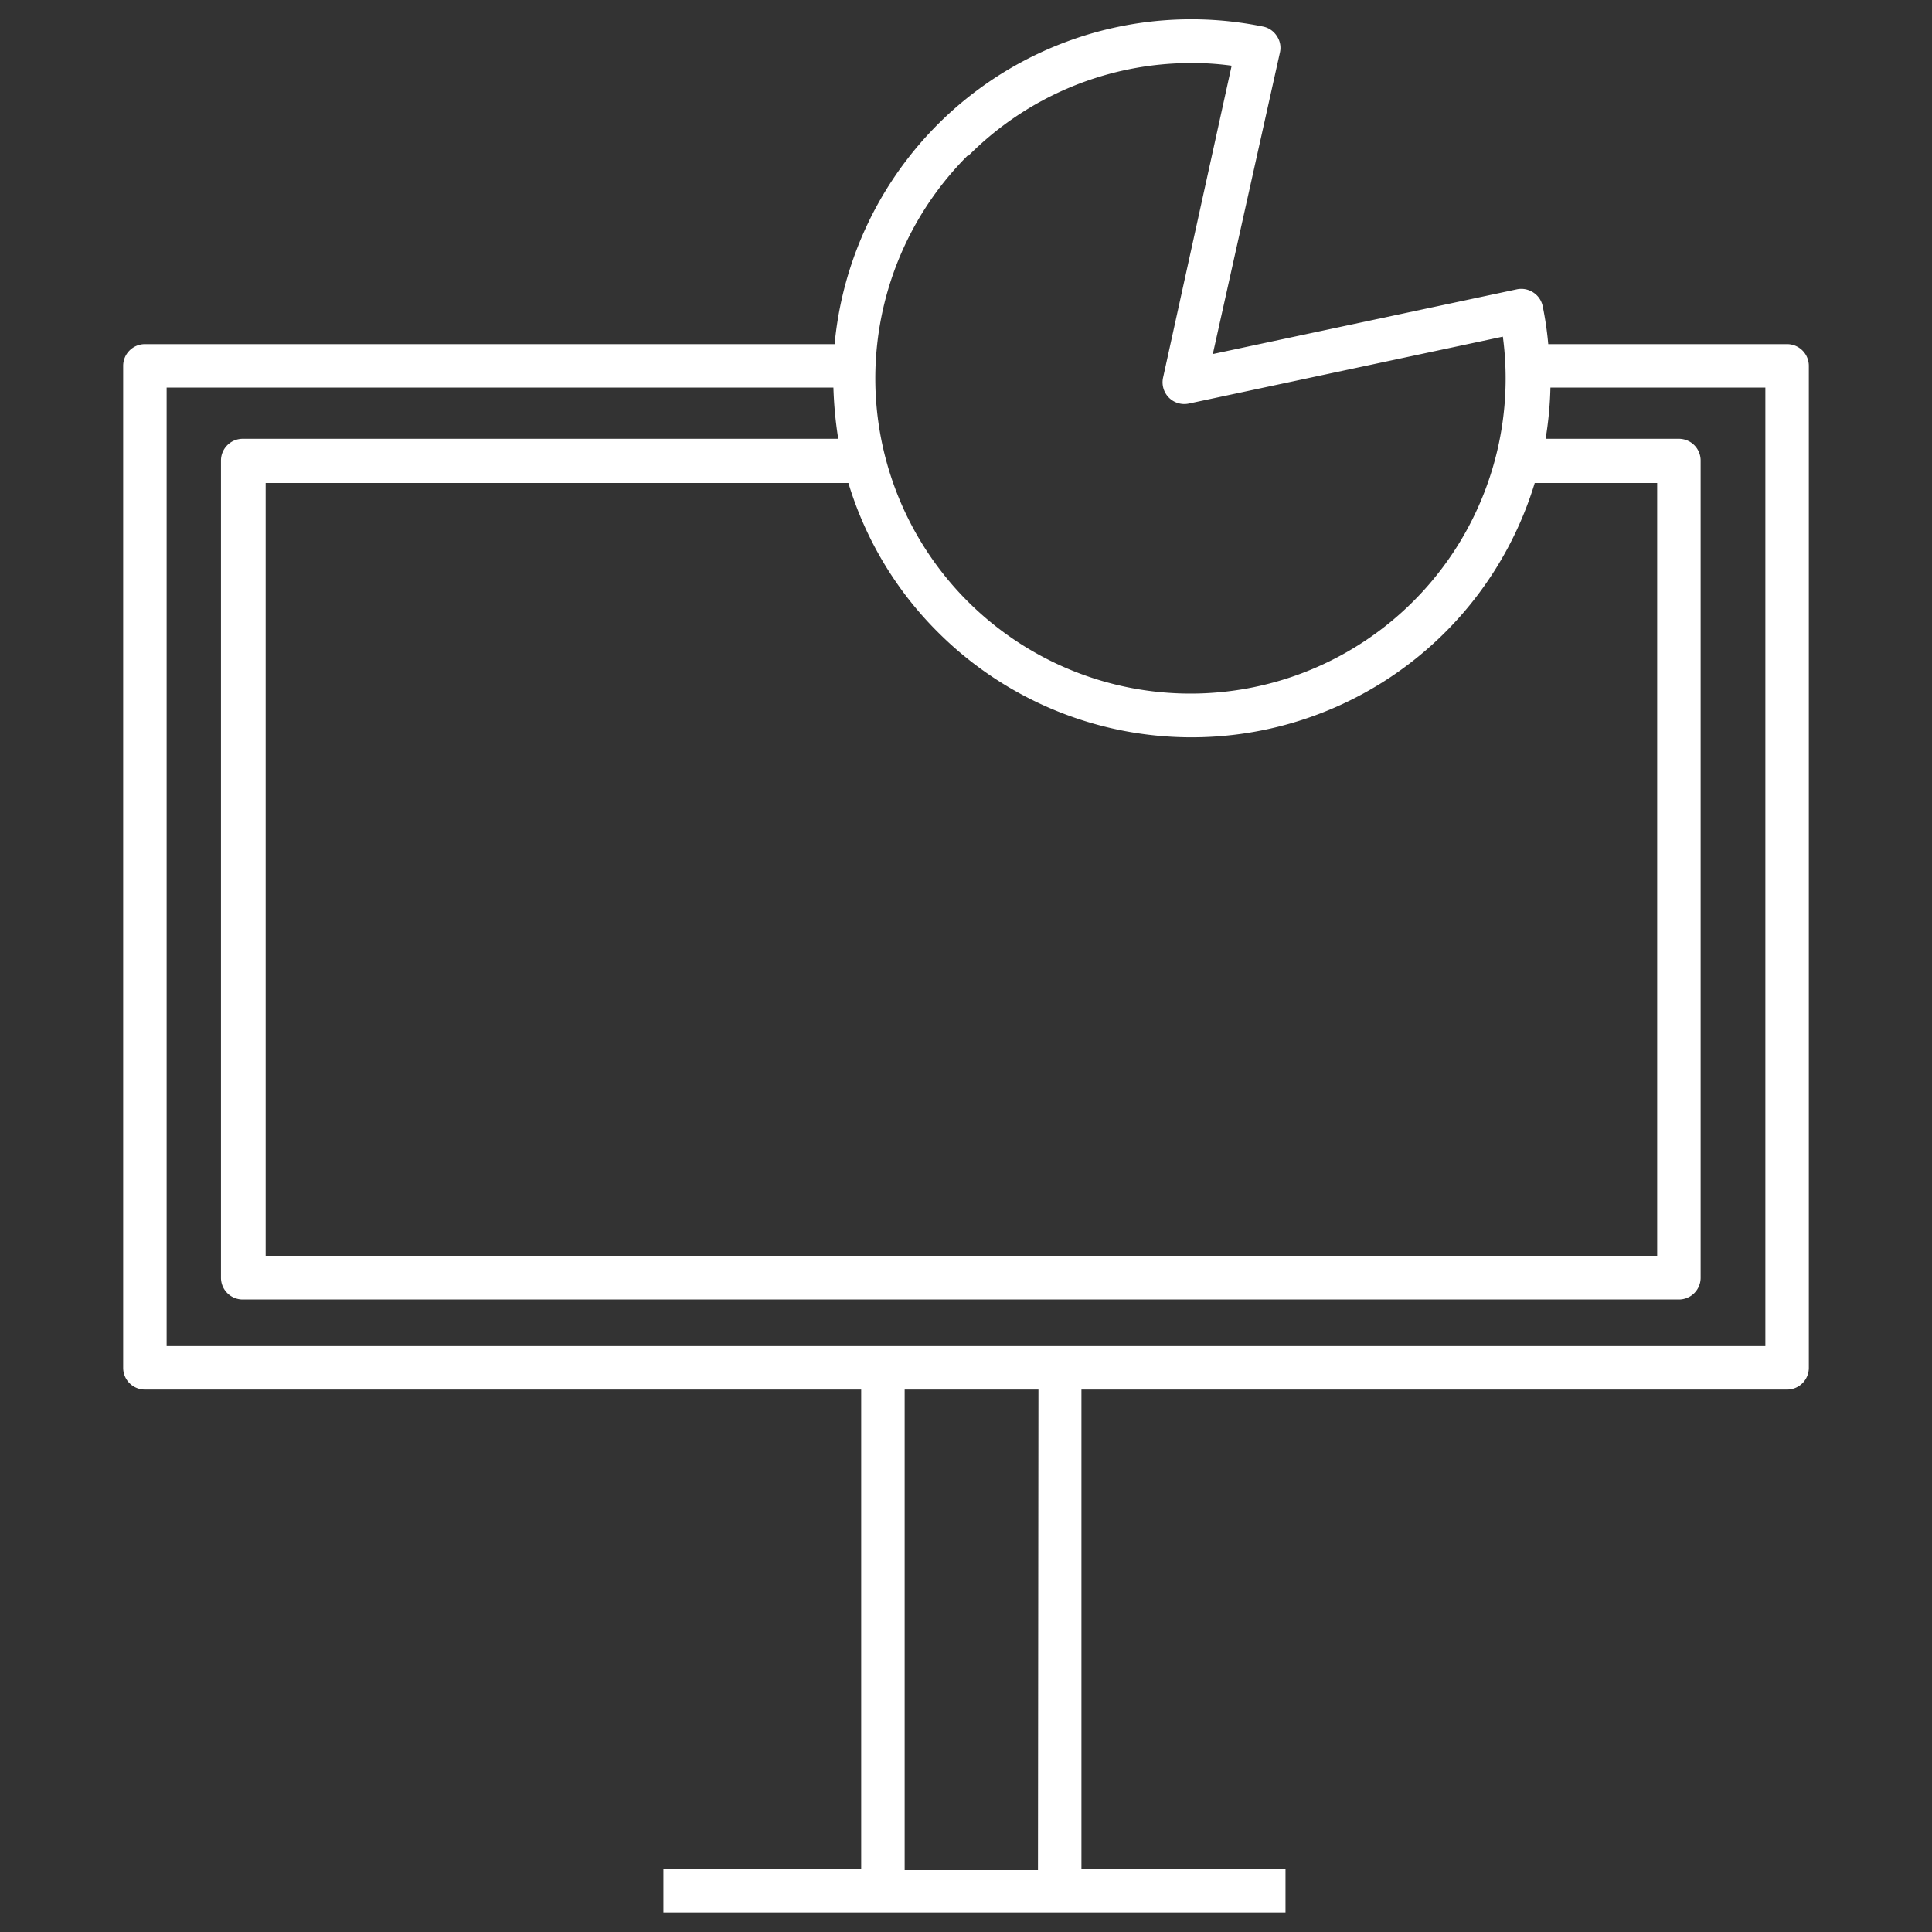 <svg id="Ebene_1" data-name="Ebene 1" xmlns="http://www.w3.org/2000/svg" viewBox="0 0 80 80">
  <rect x="0" y="0" width="80" height="80" fill="#333333" stroke="none"/>
  <defs>
    <style>
      .cls-1 {
        fill: #fff;
      }
    </style>
  </defs>
  <path class="cls-1" d="M74,14.25H64.11a14.15,14.15,0,0,0-.23-1.57.89.89,0,0,0-.39-.57.9.9,0,0,0-.68-.13L50.22,14.66,53,2.17a.87.87,0,0,0-.13-.68.88.88,0,0,0-.57-.39A14.83,14.83,0,0,0,34.56,14.25H6a.9.9,0,0,0-.9.9V56.64a.9.9,0,0,0,.9.9H35.66V77.39H27.47v1.8H53.23v-1.8H44.78V57.54H74a.9.9,0,0,0,.9-.9V15.15A.9.9,0,0,0,74,14.25ZM38.83,26.17A14.85,14.85,0,0,0,63.55,20h5.07V52H11V20H35.13A14.71,14.71,0,0,0,38.83,26.17ZM40.11,6.44a13,13,0,0,1,9.21-3.83A11.71,11.71,0,0,1,51,2.72L48.16,15.64a.9.9,0,0,0,1.07,1.07l13-2.77a13.05,13.05,0,1,1-22.16-7.5Zm2.87,71H37.46V57.54H43ZM73.1,55.74H6.9V16.05H34.51a16.71,16.71,0,0,0,.2,2.12H10.05a.9.9,0,0,0-.9.9V52.91a.9.9,0,0,0,.9.9H69.52a.9.9,0,0,0,.9-.9V19.07a.9.9,0,0,0-.9-.9H64a15.06,15.06,0,0,0,.2-2.12H73.1Z"/>
</svg>
